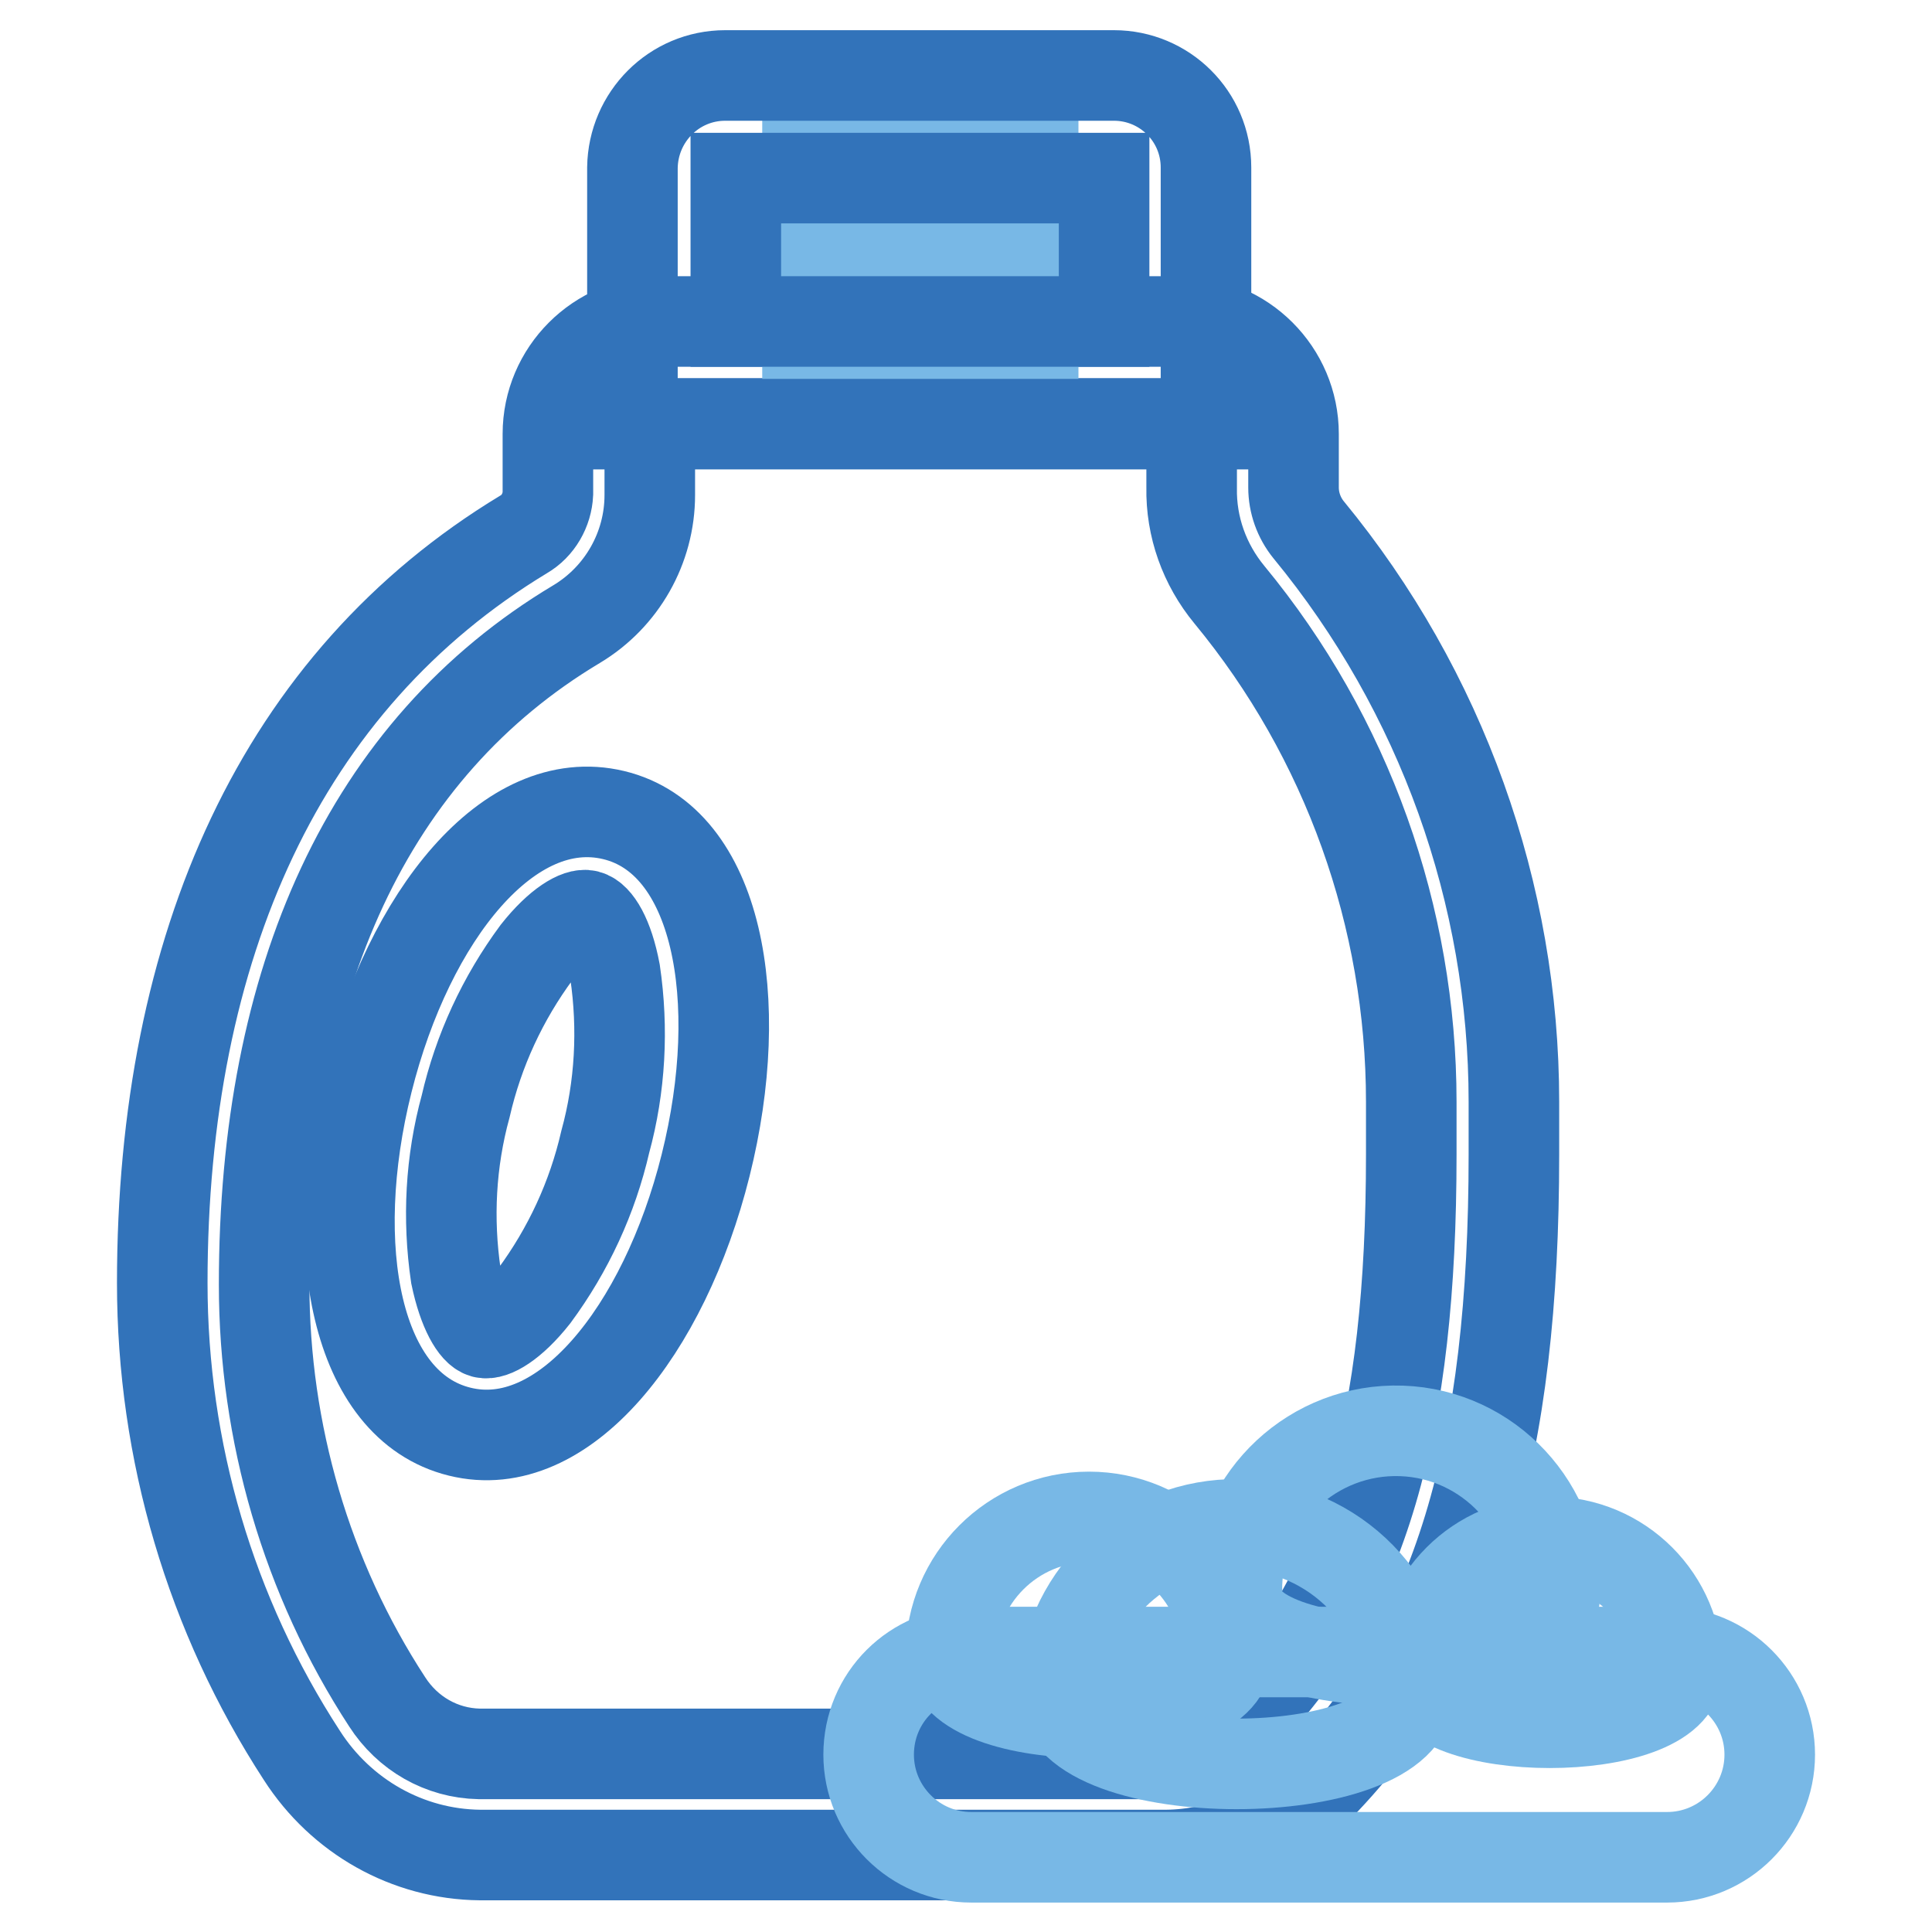 <?xml version="1.0" encoding="utf-8"?>
<!-- Svg Vector Icons : http://www.onlinewebfonts.com/icon -->
<!DOCTYPE svg PUBLIC "-//W3C//DTD SVG 1.1//EN" "http://www.w3.org/Graphics/SVG/1.1/DTD/svg11.dtd">
<svg version="1.1" xmlns="http://www.w3.org/2000/svg" xmlns:xlink="http://www.w3.org/1999/xlink" x="0px" y="0px" viewBox="0 0 256 256" enable-background="new 0 0 256 256" xml:space="preserve">
<g> <path stroke-width="12" fill-opacity="0" stroke="#3273ba"  d="M187,146c0-24.5-8.5-48.3-24.1-67.2c-3.3-4-5.1-9-5-14.2v-7.1c0-0.7-0.6-1.4-1.4-1.4h-69 c-0.7,0-1.4,0.6-1.4,1.4v8.1c0,7-3.7,13.5-9.7,17.1c-27.6,16.5-41.4,47.1-41.4,87.5c0,19.6,5.6,38.9,16.3,55.3 c2.7,4.2,7.2,6.8,12.2,6.9h90.4c3.9,0,7.6-1.6,10.3-4.3c16.6-16.6,22.8-39.7,22.8-75.1V146z M200.6,146v7 c0,38.7-7.1,65.1-26.8,84.7c-5.3,5.2-12.4,8.2-19.9,8.1H63.6c-9.6-0.1-18.4-5.1-23.6-13.2C27.9,214,21.5,192.3,21.5,170 c0-44.7,15.8-79.8,47.9-99.2c1.9-1.1,3.1-3.2,3.2-5.4v-7.9c0-8.2,6.7-14.9,14.9-14.9h69c8.2,0,14.9,6.7,14.9,14.9v7.1 c0,2,0.7,4,2,5.6C191,91.6,200.6,118.4,200.6,146z"/> <path stroke-width="12" fill-opacity="0" stroke="#78b8e6"  d="M107,14.1h10.9v38H107V14.1z M126,14.1h10.9v38H126V14.1z"/> <path stroke-width="12" fill-opacity="0" stroke="#3273ba"  d="M60.9,189.7c-13.8-3.4-17.7-24.4-12.2-46.4c5.5-22,18.8-38.6,32.6-35.3s17.7,24.4,12.2,46.4 S74.6,193.1,60.9,189.7z M64.1,176.6c1.1,0.3,3.7-1.1,6.7-4.9c4.5-6.1,7.7-13,9.4-20.4c2-7.3,2.4-15,1.3-22.5 c-0.9-4.8-2.5-7.2-3.7-7.5c-1.1-0.3-3.7,1.1-6.7,4.9c-4.5,6.1-7.7,13-9.4,20.4c-2,7.3-2.4,14.9-1.3,22.4 C61.4,173.8,63,176.3,64.1,176.6z M97.5,23.6v19h48.8v-19H97.5z M96.1,10h51.5c6.7,0,12.2,5.4,12.2,12.2c0,0,0,0,0,0.1v33.9h-76 V22.2C83.9,15.5,89.3,10,96.1,10C96.1,10,96.1,10,96.1,10z"/> <path stroke-width="12" fill-opacity="0" stroke="#78b8e6"  d="M162.6,219.3c0-10.1-8.2-18.3-18.3-18.3c-10.1,0-18.3,8.2-18.3,18.3C126,229.5,162.6,229.5,162.6,219.3z"/> <path stroke-width="12" fill-opacity="0" stroke="#78b8e6"  d="M186.8,224.2c-0.4-12.7-11.1-22.6-23.8-22.2c-12.1,0.4-21.8,10.1-22.2,22.2 C140.9,236.9,186.8,236.9,186.8,224.2z"/> <path stroke-width="12" fill-opacity="0" stroke="#78b8e6"  d="M206,211.4c0.4-11.6-8.7-21.4-20.3-21.8c-11.6-0.4-21.4,8.7-21.8,20.3c0,0.5,0,1,0,1.5 C163.9,222.9,206,222.9,206,211.4z"/> <path stroke-width="12" fill-opacity="0" stroke="#78b8e6"  d="M222.3,221.3c0-9.4-7.6-17-17-17s-17,7.6-17,17C188.4,230.6,222.3,230.6,222.3,221.3z"/> <path stroke-width="12" fill-opacity="0" stroke="#78b8e6"  d="M128.7,218.9h92.2c7.5,0,13.6,6.1,13.6,13.6c0,7.5-6.1,13.6-13.6,13.6h-92.2c-7.5,0-13.6-6.1-13.6-13.6 C115.1,224.9,121.2,218.9,128.7,218.9z"/></g>
</svg>